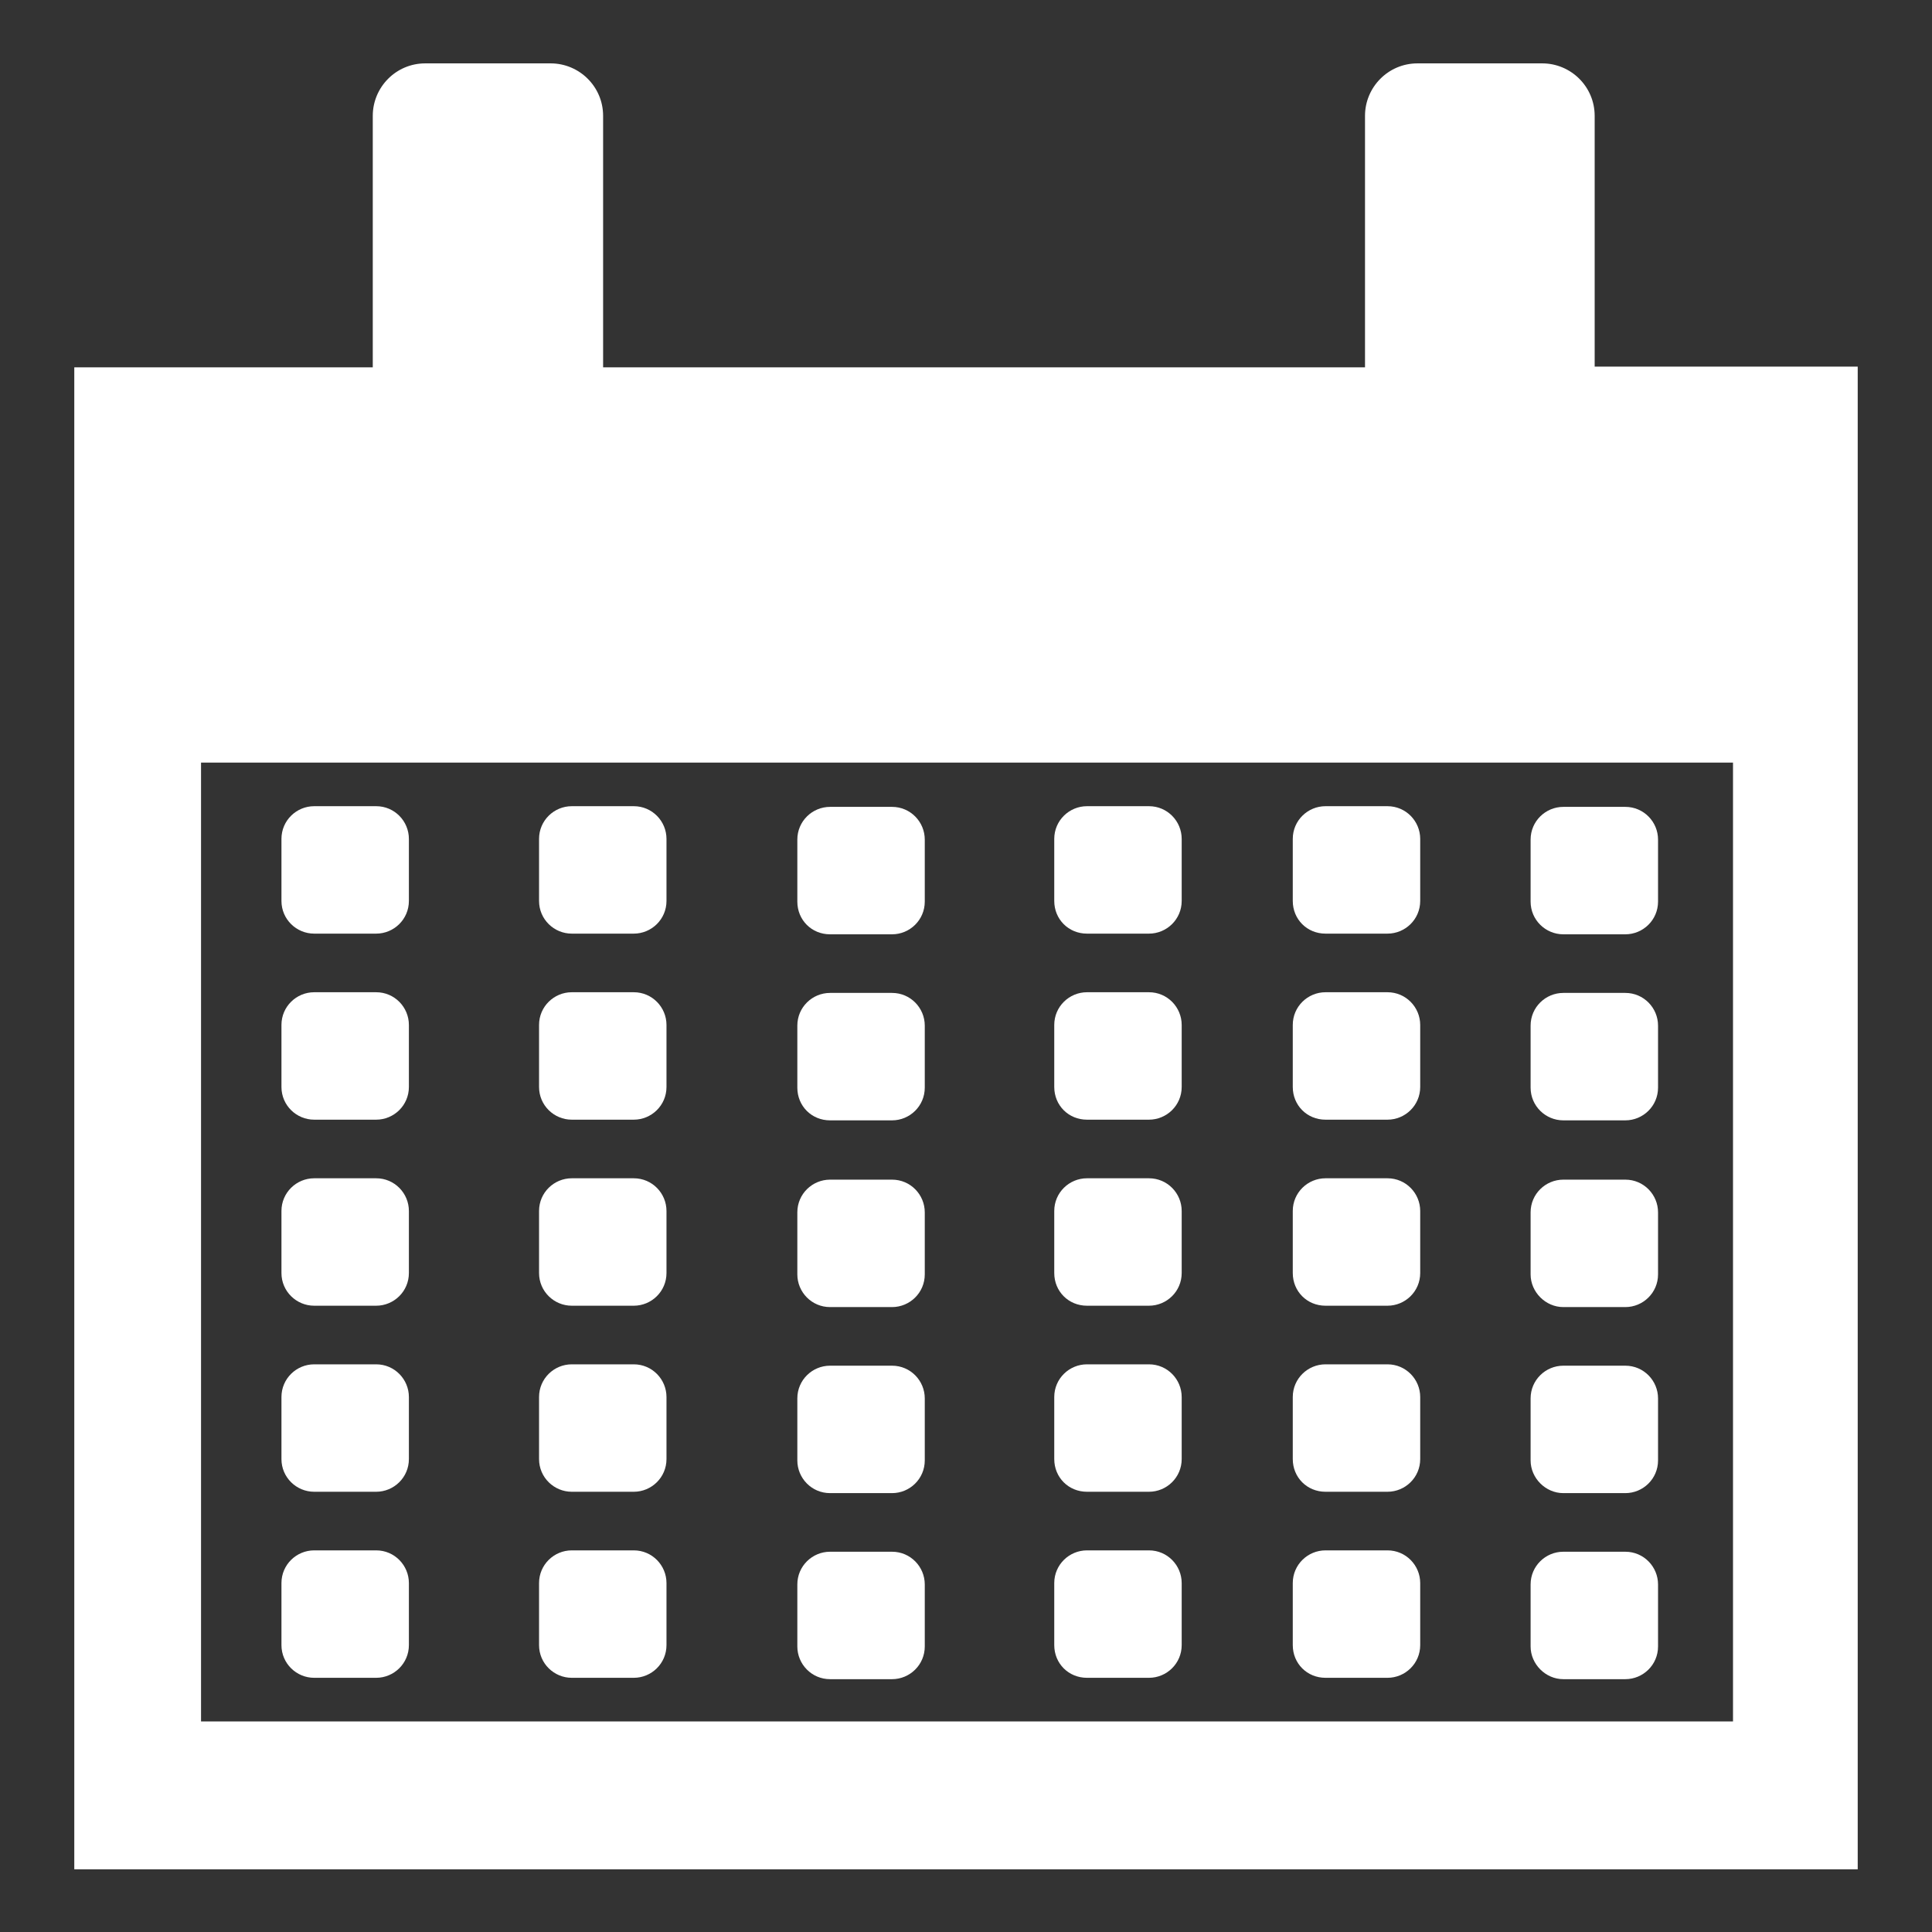 <?xml version="1.0" encoding="utf-8"?>
<!-- Generator: Adobe Illustrator 25.4.1, SVG Export Plug-In . SVG Version: 6.00 Build 0)  -->
<svg version="1.1" id="Ebene_1" xmlns="http://www.w3.org/2000/svg" xmlns:xlink="http://www.w3.org/1999/xlink" x="0px" y="0px"
	 viewBox="0 0 283.5 283.5" style="enable-background:new 0 0 283.5 283.5;" xml:space="preserve">
<rect x="0" y="0" width="283.5" height="283.5" fill="#333333" stroke="none"/>
<style type="text/css">
	.st0{fill:#FFFFFF;}
</style>
<g>
	<path class="st0" d="M234,53.8V17c0-4.3-3.5-7.7-7.7-7.7H208c-4.3,0-7.7,3.5-7.7,7.7v36.9H88.5V17c0-4.3-3.5-7.7-7.7-7.7H62.4
		c-4.3,0-7.7,3.5-7.7,7.7v36.9H10.9v220.4h261.7V53.8H234z M254.3,252.6H29.5V111.9h224.8V252.6z"/>
	<path class="st0" d="M46.1,246.2h9.1c2.6,0,4.8-2.1,4.8-4.8v-9.1c0-2.6-2.1-4.8-4.8-4.8h-9.1c-2.6,0-4.8,2.1-4.8,4.8v9.1
		C41.3,244.1,43.5,246.2,46.1,246.2z"/>
	<path class="st0" d="M46.1,218.9h9.1c2.6,0,4.8-2.1,4.8-4.8V205c0-2.6-2.1-4.8-4.8-4.8h-9.1c-2.6,0-4.8,2.1-4.8,4.8v9.1
		C41.3,216.8,43.5,218.9,46.1,218.9z"/>
	<path class="st0" d="M46.1,191.6h9.1c2.6,0,4.8-2.1,4.8-4.8v-9.1c0-2.6-2.1-4.8-4.8-4.8h-9.1c-2.6,0-4.8,2.1-4.8,4.8v9.1
		C41.3,189.5,43.5,191.6,46.1,191.6z"/>
	<path class="st0" d="M46.1,164.3h9.1c2.6,0,4.8-2.1,4.8-4.8v-9.1c0-2.6-2.1-4.8-4.8-4.8h-9.1c-2.6,0-4.8,2.1-4.8,4.8v9.1
		C41.3,162.2,43.5,164.3,46.1,164.3z"/>
	<path class="st0" d="M46.1,137h9.1c2.6,0,4.8-2.1,4.8-4.8v-9.1c0-2.6-2.1-4.8-4.8-4.8h-9.1c-2.6,0-4.8,2.1-4.8,4.8v9.1
		C41.3,134.9,43.5,137,46.1,137z"/>
	<path class="st0" d="M83.9,246.2h9.1c2.6,0,4.8-2.1,4.8-4.8v-9.1c0-2.6-2.1-4.8-4.8-4.8h-9.1c-2.6,0-4.8,2.1-4.8,4.8v9.1
		C79.1,244.1,81.3,246.2,83.9,246.2z"/>
	<path class="st0" d="M83.9,218.9h9.1c2.6,0,4.8-2.1,4.8-4.8V205c0-2.6-2.1-4.8-4.8-4.8h-9.1c-2.6,0-4.8,2.1-4.8,4.8v9.1
		C79.1,216.8,81.3,218.9,83.9,218.9z"/>
	<path class="st0" d="M83.9,191.6h9.1c2.6,0,4.8-2.1,4.8-4.8v-9.1c0-2.6-2.1-4.8-4.8-4.8h-9.1c-2.6,0-4.8,2.1-4.8,4.8v9.1
		C79.1,189.5,81.3,191.6,83.9,191.6z"/>
	<path class="st0" d="M83.9,164.3h9.1c2.6,0,4.8-2.1,4.8-4.8v-9.1c0-2.6-2.1-4.8-4.8-4.8h-9.1c-2.6,0-4.8,2.1-4.8,4.8v9.1
		C79.1,162.2,81.3,164.3,83.9,164.3z"/>
	<path class="st0" d="M83.9,137h9.1c2.6,0,4.8-2.1,4.8-4.8v-9.1c0-2.6-2.1-4.8-4.8-4.8h-9.1c-2.6,0-4.8,2.1-4.8,4.8v9.1
		C79.1,134.9,81.3,137,83.9,137z"/>
	<path class="st0" d="M121.8,246.4h9.1c2.6,0,4.8-2.1,4.8-4.8v-9.1c0-2.6-2.1-4.8-4.8-4.8h-9.1c-2.6,0-4.8,2.1-4.8,4.8v9.1
		C117,244.2,119.1,246.4,121.8,246.4z"/>
	<path class="st0" d="M121.8,219.1h9.1c2.6,0,4.8-2.1,4.8-4.8v-9.1c0-2.6-2.1-4.8-4.8-4.8h-9.1c-2.6,0-4.8,2.1-4.8,4.8v9.1
		C117,216.9,119.1,219.1,121.8,219.1z"/>
	<path class="st0" d="M121.8,191.8h9.1c2.6,0,4.8-2.1,4.8-4.8v-9.1c0-2.6-2.1-4.8-4.8-4.8h-9.1c-2.6,0-4.8,2.1-4.8,4.8v9.1
		C117,189.6,119.1,191.8,121.8,191.8z"/>
	<path class="st0" d="M121.8,164.4h9.1c2.6,0,4.8-2.1,4.8-4.8v-9.1c0-2.6-2.1-4.8-4.8-4.8h-9.1c-2.6,0-4.8,2.1-4.8,4.8v9.1
		C117,162.3,119.1,164.4,121.8,164.4z"/>
	<path class="st0" d="M121.8,137.1h9.1c2.6,0,4.8-2.1,4.8-4.8v-9.1c0-2.6-2.1-4.8-4.8-4.8h-9.1c-2.6,0-4.8,2.1-4.8,4.8v9.1
		C117,135,119.1,137.1,121.8,137.1z"/>
	<path class="st0" d="M159.5,246.2h9.1c2.6,0,4.8-2.1,4.8-4.8v-9.1c0-2.6-2.1-4.8-4.8-4.8h-9.1c-2.6,0-4.8,2.1-4.8,4.8v9.1
		C154.7,244.1,156.8,246.2,159.5,246.2z"/>
	<path class="st0" d="M159.5,218.9h9.1c2.6,0,4.8-2.1,4.8-4.8V205c0-2.6-2.1-4.8-4.8-4.8h-9.1c-2.6,0-4.8,2.1-4.8,4.8v9.1
		C154.7,216.8,156.8,218.9,159.5,218.9z"/>
	<path class="st0" d="M159.5,191.6h9.1c2.6,0,4.8-2.1,4.8-4.8v-9.1c0-2.6-2.1-4.8-4.8-4.8h-9.1c-2.6,0-4.8,2.1-4.8,4.8v9.1
		C154.7,189.5,156.8,191.6,159.5,191.6z"/>
	<path class="st0" d="M159.5,164.3h9.1c2.6,0,4.8-2.1,4.8-4.8v-9.1c0-2.6-2.1-4.8-4.8-4.8h-9.1c-2.6,0-4.8,2.1-4.8,4.8v9.1
		C154.7,162.2,156.8,164.3,159.5,164.3z"/>
	<path class="st0" d="M159.5,137h9.1c2.6,0,4.8-2.1,4.8-4.8v-9.1c0-2.6-2.1-4.8-4.8-4.8h-9.1c-2.6,0-4.8,2.1-4.8,4.8v9.1
		C154.7,134.9,156.8,137,159.5,137z"/>
	<path class="st0" d="M194.5,246.2h9.1c2.6,0,4.8-2.1,4.8-4.8v-9.1c0-2.6-2.1-4.8-4.8-4.8h-9.1c-2.6,0-4.8,2.1-4.8,4.8v9.1
		C189.7,244.1,191.8,246.2,194.5,246.2z"/>
	<path class="st0" d="M194.5,218.9h9.1c2.6,0,4.8-2.1,4.8-4.8V205c0-2.6-2.1-4.8-4.8-4.8h-9.1c-2.6,0-4.8,2.1-4.8,4.8v9.1
		C189.7,216.8,191.8,218.9,194.5,218.9z"/>
	<path class="st0" d="M194.5,191.6h9.1c2.6,0,4.8-2.1,4.8-4.8v-9.1c0-2.6-2.1-4.8-4.8-4.8h-9.1c-2.6,0-4.8,2.1-4.8,4.8v9.1
		C189.7,189.5,191.8,191.6,194.5,191.6z"/>
	<path class="st0" d="M194.5,164.3h9.1c2.6,0,4.8-2.1,4.8-4.8v-9.1c0-2.6-2.1-4.8-4.8-4.8h-9.1c-2.6,0-4.8,2.1-4.8,4.8v9.1
		C189.7,162.2,191.8,164.3,194.5,164.3z"/>
	<path class="st0" d="M194.5,137h9.1c2.6,0,4.8-2.1,4.8-4.8v-9.1c0-2.6-2.1-4.8-4.8-4.8h-9.1c-2.6,0-4.8,2.1-4.8,4.8v9.1
		C189.7,134.9,191.8,137,194.5,137z"/>
	<path class="st0" d="M229.4,246.4h9.1c2.6,0,4.8-2.1,4.8-4.8v-9.1c0-2.6-2.1-4.8-4.8-4.8h-9.1c-2.6,0-4.8,2.1-4.8,4.8v9.1
		C224.6,244.2,226.8,246.4,229.4,246.4z"/>
	<path class="st0" d="M229.4,219.1h9.1c2.6,0,4.8-2.1,4.8-4.8v-9.1c0-2.6-2.1-4.8-4.8-4.8h-9.1c-2.6,0-4.8,2.1-4.8,4.8v9.1
		C224.6,216.9,226.8,219.1,229.4,219.1z"/>
	<path class="st0" d="M229.4,191.8h9.1c2.6,0,4.8-2.1,4.8-4.8v-9.1c0-2.6-2.1-4.8-4.8-4.8h-9.1c-2.6,0-4.8,2.1-4.8,4.8v9.1
		C224.6,189.6,226.8,191.8,229.4,191.8z"/>
	<path class="st0" d="M229.4,164.4h9.1c2.6,0,4.8-2.1,4.8-4.8v-9.1c0-2.6-2.1-4.8-4.8-4.8h-9.1c-2.6,0-4.8,2.1-4.8,4.8v9.1
		C224.6,162.3,226.8,164.4,229.4,164.4z"/>
	<path class="st0" d="M229.4,137.1h9.1c2.6,0,4.8-2.1,4.8-4.8v-9.1c0-2.6-2.1-4.8-4.8-4.8h-9.1c-2.6,0-4.8,2.1-4.8,4.8v9.1
		C224.6,135,226.8,137.1,229.4,137.1z"/>
</g>
</svg>

